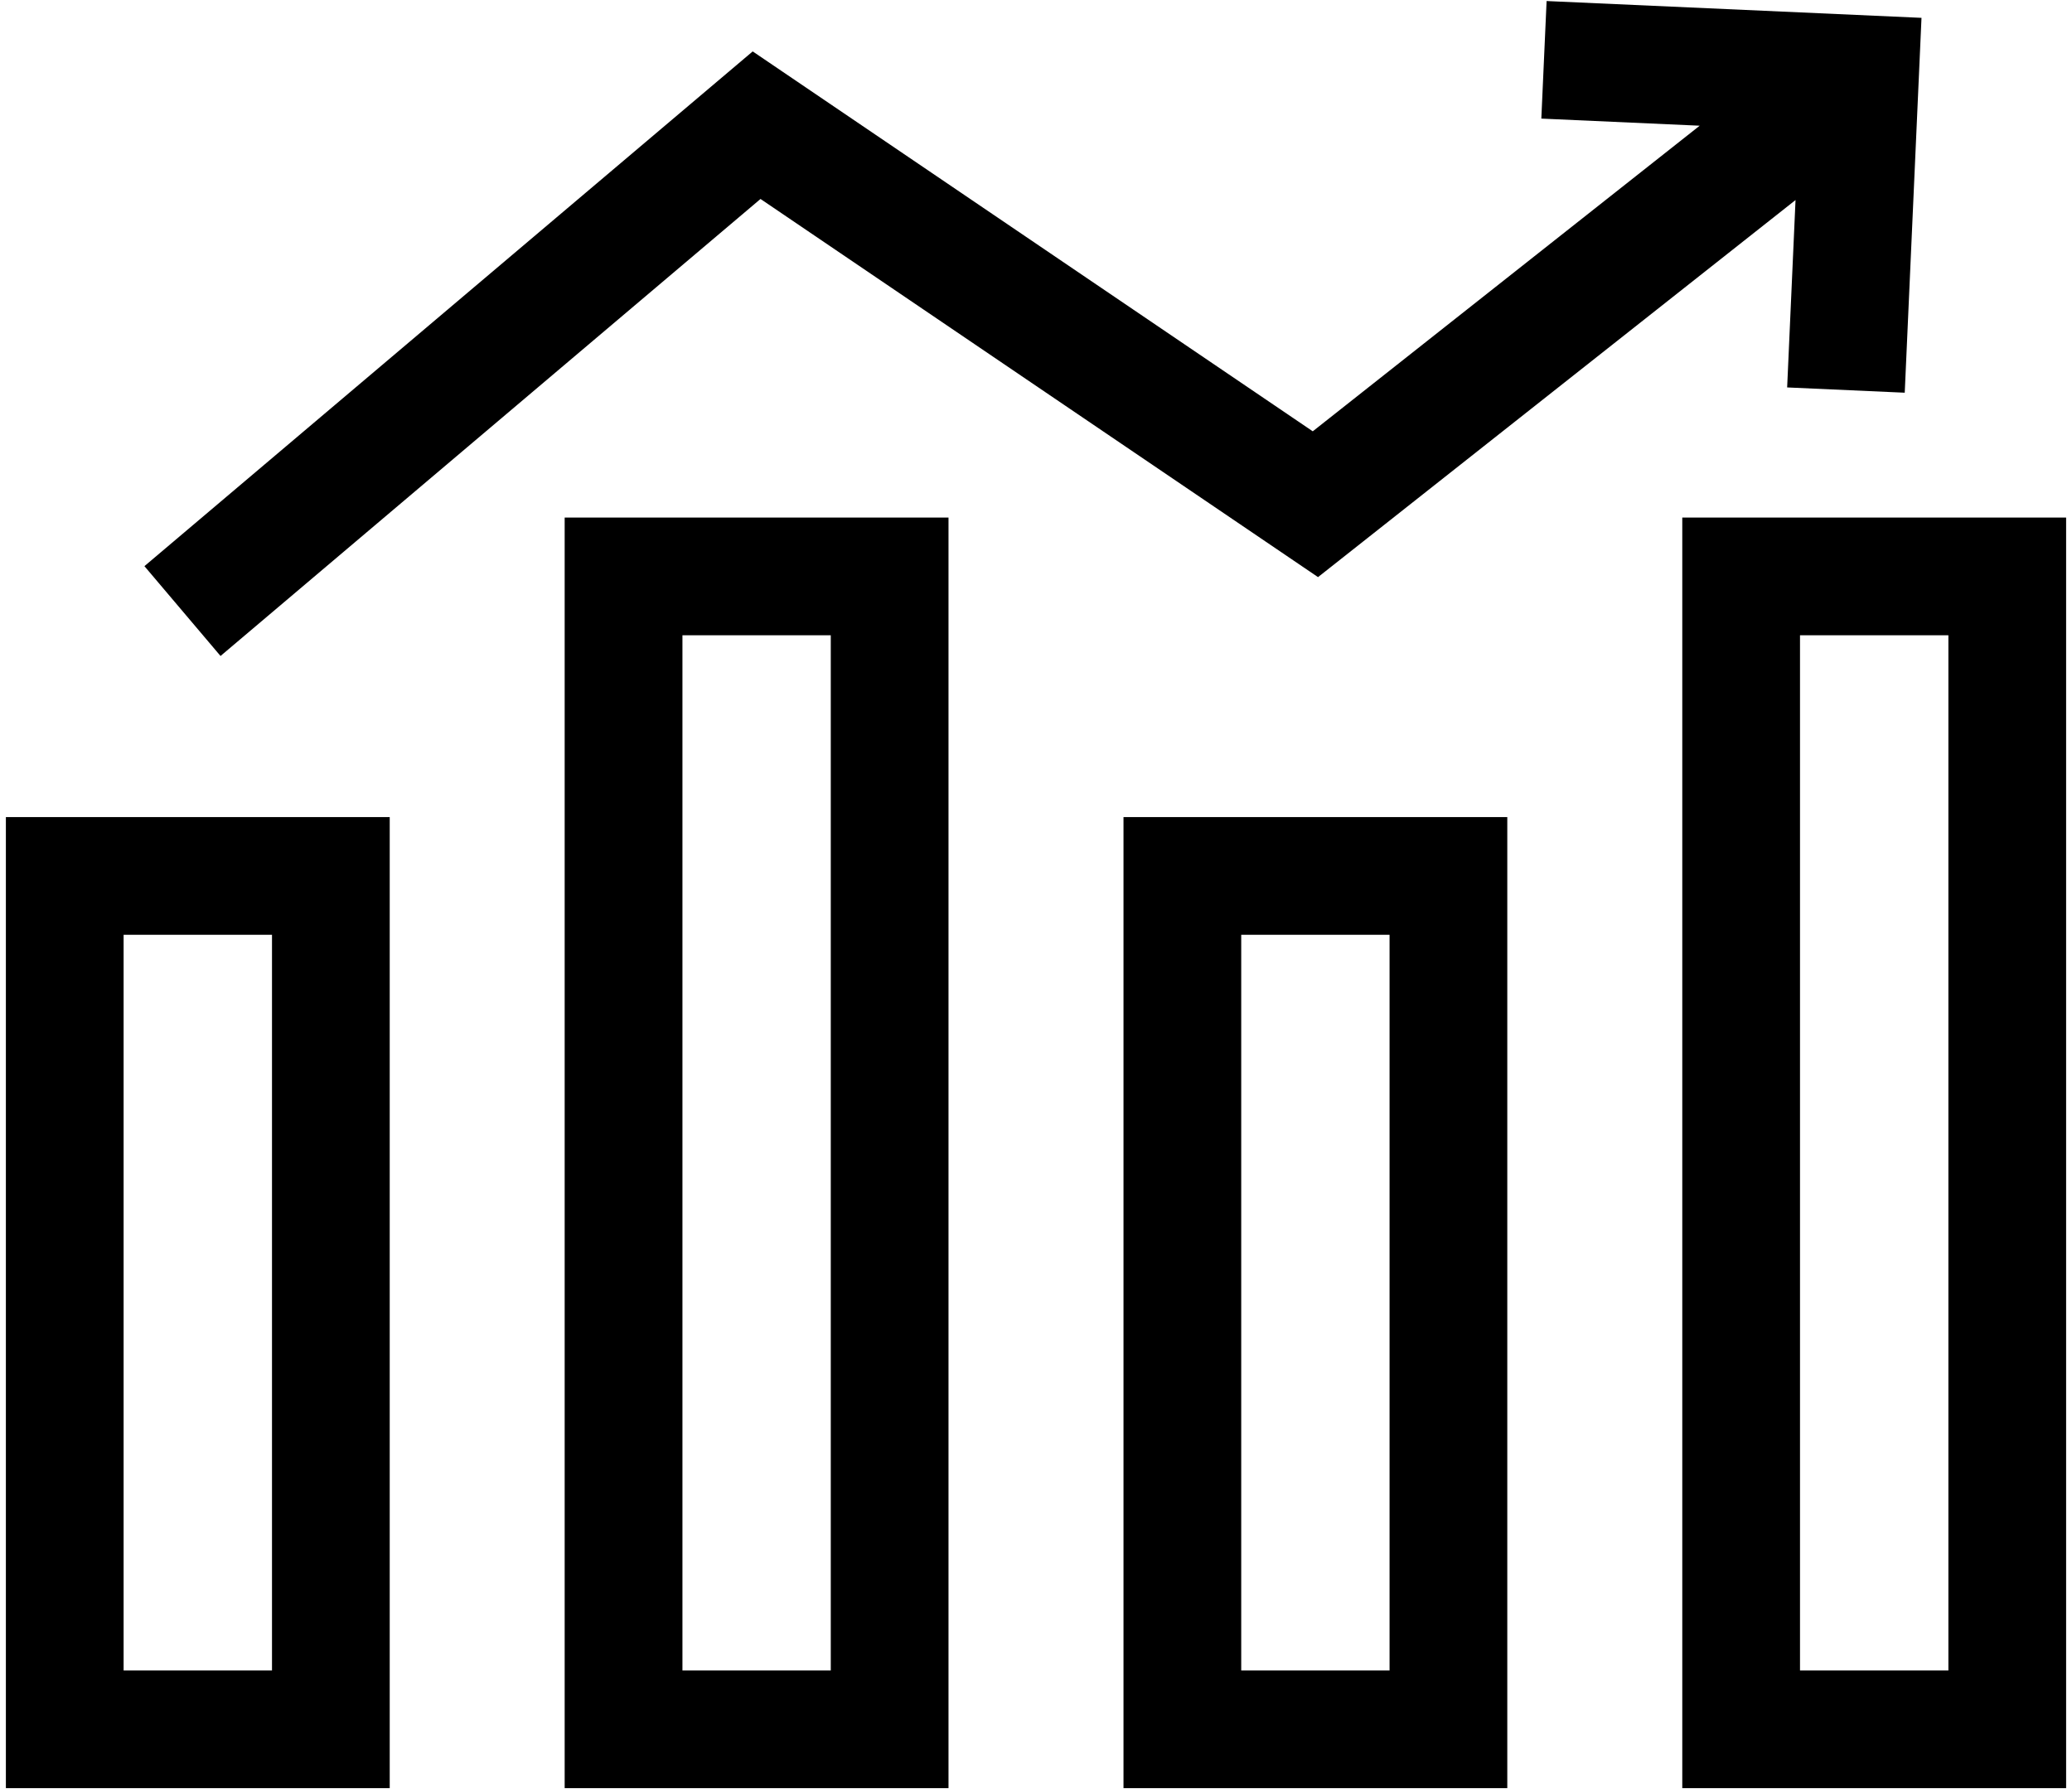 <svg width="44" height="38" viewBox="0 0 44 38" fill="none" xmlns="http://www.w3.org/2000/svg">
<path d="M35.724 37.98H43.875V10.993H35.724V37.98ZM38.224 13.493H41.375V35.48H38.224V13.493ZM23.858 37.98H32.008V17.355H23.858V37.98ZM26.358 19.855H29.508V35.48H26.358V19.855ZM11.991 10.993V37.98H20.142V10.993H11.991ZM17.642 35.48H14.492V13.493H17.642V35.48ZM8.276 17.355H0.125V37.98H8.276V17.355ZM5.776 35.48H2.625V19.855H5.776V35.48Z" fill="black"/>
<path d="M40.448 8.341L40.804 0.379L32.843 0.022L32.731 2.519L36.094 2.67L27.877 9.161L15.984 1.092L3.067 12.025L4.683 13.933L16.15 4.226L27.989 12.258L38.129 4.249L37.951 8.229L40.448 8.341Z" fill="black"/>
</svg>
